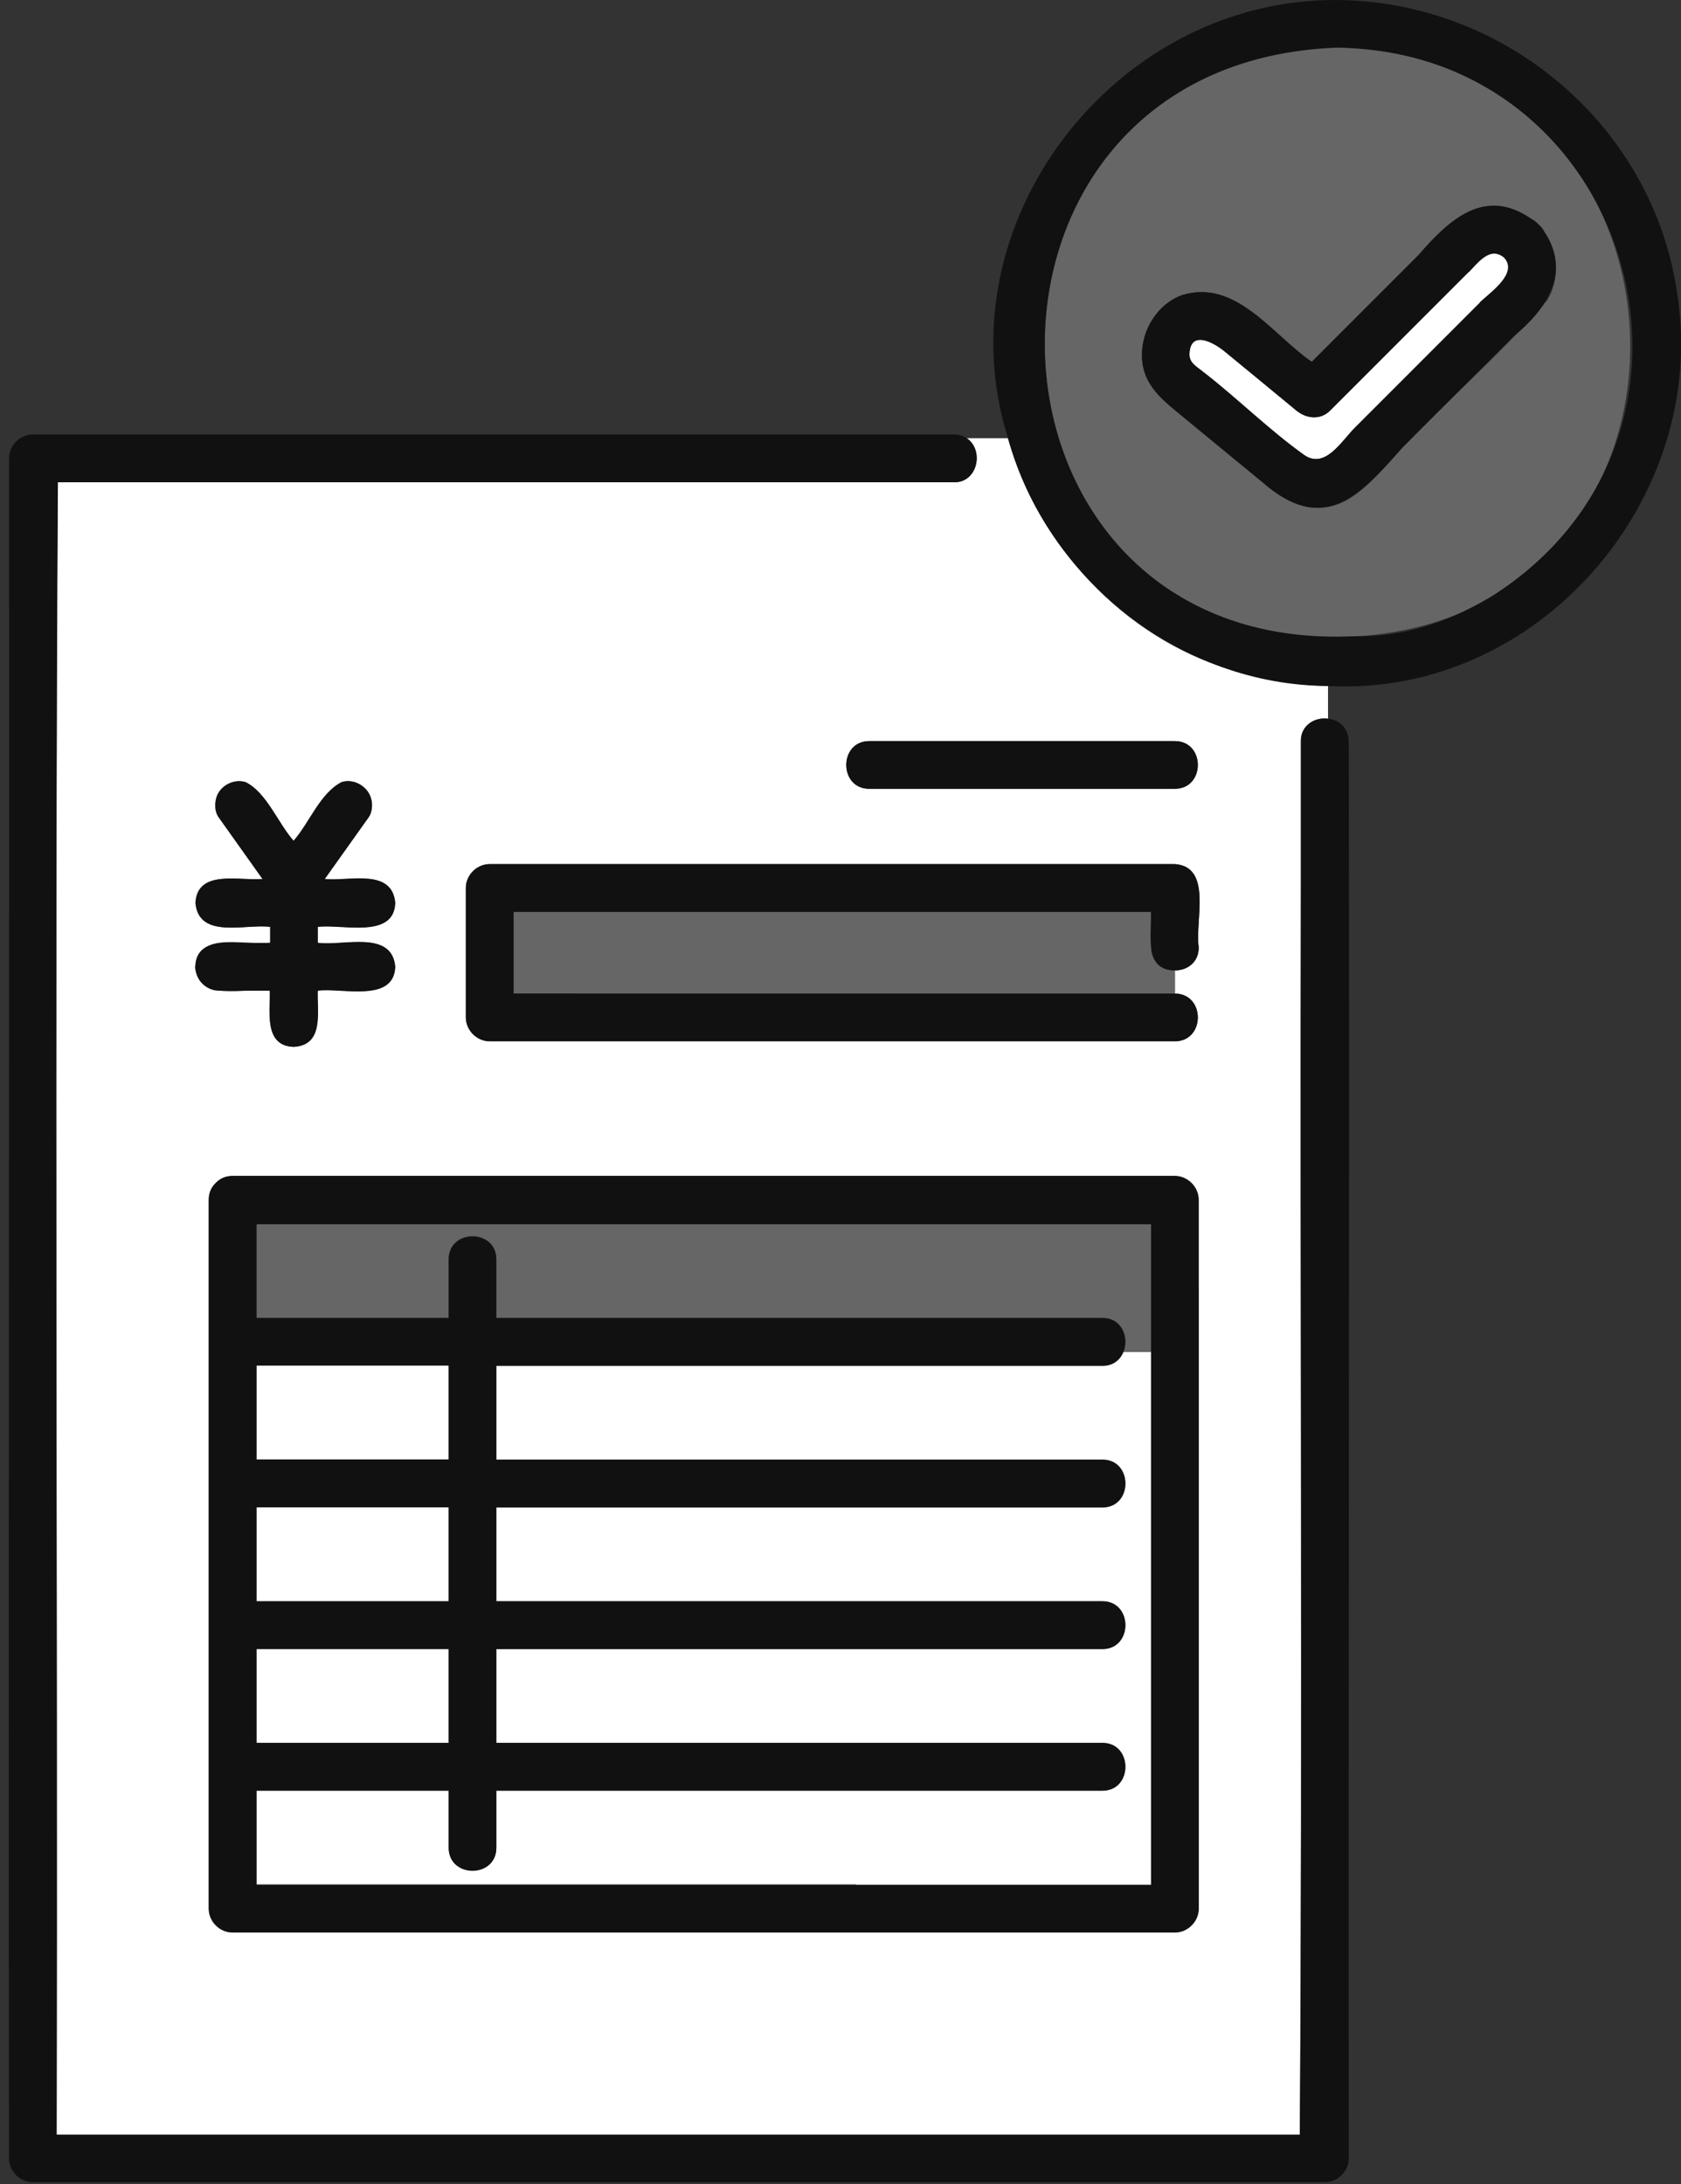 <svg width="97" height="126" viewBox="0 0 97 126" fill="none" xmlns="http://www.w3.org/2000/svg">
<rect x="0" y="0" width="97" height="126" fill="#333333" stroke="none"/>
<path d="M71.041 38.641C64.811 36.761 59.931 31.46 58.16 25.28H55.781C56.801 25.97 56.411 27.85 55.031 27.82C37.801 27.82 20.57 27.82 3.33 27.82C3.13 59.59 3.331 91.361 3.261 123.141H75.001C75.161 99.061 75.001 74.98 75.061 50.9C75.061 48.19 75.061 45.47 75.061 42.76C75.041 41.88 75.821 41.35 76.631 41.46V39.57C74.731 39.52 72.841 39.21 71.031 38.65L71.041 38.641ZM50.16 42.751H67.791C69.561 42.751 69.561 45.501 67.791 45.501H50.16C48.391 45.501 48.391 42.751 50.16 42.751ZM11.271 55.76C11.411 53.66 14.181 54.57 15.581 54.38V53.46C14.161 53.27 11.461 54.191 11.271 52.081C11.381 50.121 13.82 50.83 15.14 50.7C14.29 49.51 13.45 48.32 12.601 47.13C12.39 46.83 12.381 46.41 12.461 46.07C12.631 45.35 13.451 44.9 14.151 45.11C15.351 45.68 16.041 47.49 16.931 48.501C17.861 47.45 18.461 45.75 19.711 45.11C20.411 44.89 21.221 45.36 21.401 46.07C21.491 46.38 21.461 46.85 21.261 47.13C20.411 48.32 19.571 49.51 18.721 50.7C20.101 50.85 22.621 50.041 22.791 52.081C22.711 54.171 19.711 53.27 18.321 53.46V54.38C19.771 54.59 22.611 53.61 22.791 55.76C22.711 57.85 19.711 56.951 18.321 57.141C18.281 58.381 18.711 60.27 16.941 60.38C15.191 60.32 15.601 58.331 15.561 57.141C14.141 56.951 11.441 57.87 11.251 55.76H11.271ZM69.171 74.29V110.101C69.171 110.851 68.541 111.48 67.791 111.48H13.421C12.671 111.48 12.041 110.851 12.041 110.101V69.22C12.041 68.81 12.191 68.5 12.411 68.28C12.431 68.26 12.461 68.23 12.481 68.21C12.701 67.99 13.011 67.84 13.411 67.84H67.781C68.531 67.84 69.16 68.47 69.16 69.22V74.29H69.171ZM69.171 54.65C69.171 55.54 68.481 55.98 67.791 55.98V57.31C69.561 57.31 69.561 60.06 67.791 60.06H28.261C27.511 60.06 26.881 59.431 26.881 58.681V51.22C26.881 50.47 27.511 49.84 28.261 49.84H67.791C70.001 50 68.931 53.161 69.171 54.641V54.65Z" fill="white"/>
<path d="M25.891 100.54V95.12H14.801V100.54H25.891Z" fill="white"/>
<path d="M25.891 84.19V78.77H14.801V84.19H25.891Z" fill="white"/>
<path d="M25.891 92.371V86.95H14.801V92.371H25.891Z" fill="white"/>
<path d="M49.401 108.72H66.421V77.99H64.821C64.631 78.43 64.241 78.77 63.611 78.77H28.641V84.19H63.611C65.381 84.19 65.381 86.94 63.611 86.94H28.641V92.36H63.611C65.381 92.36 65.381 95.11 63.611 95.11H28.641V100.53H63.611C65.381 100.53 65.381 103.28 63.611 103.28H28.641V106.57C28.641 108.34 25.891 108.34 25.891 106.57V103.28H14.801V108.7H49.401V108.72Z" fill="white"/>
<path d="M77.821 42.9C77.891 42.07 77.31 41.52 76.64 41.46C75.83 41.35 75.051 41.88 75.071 42.76V50.9C75.021 74.98 75.171 99.061 75.01 123.141H3.271C3.331 91.371 3.151 59.59 3.341 27.82H55.041C56.411 27.86 56.811 25.98 55.791 25.28C55.591 25.15 55.341 25.061 55.041 25.061H1.901C1.161 25.061 0.521 25.69 0.521 26.44C0.551 59.07 0.471 91.71 0.521 124.34C0.441 125.14 1.081 125.89 1.901 125.88H76.451C77.191 125.88 77.83 125.25 77.83 124.5C77.8 97.3 77.88 70.091 77.83 42.891L77.821 42.9Z" fill="#111111"/>
<path d="M13.731 54.39C12.681 54.31 11.281 54.39 11.271 55.77C11.301 56.52 11.871 57.15 12.651 57.15H15.581C15.621 58.35 15.211 60.34 16.961 60.39C18.721 60.28 18.291 58.38 18.341 57.15C19.731 56.97 22.731 57.87 22.811 55.77C22.621 53.62 19.791 54.6 18.341 54.39V53.47C19.731 53.29 22.731 54.19 22.811 52.09C22.641 50.06 20.121 50.87 18.741 50.71C19.591 49.52 20.431 48.33 21.281 47.14C21.481 46.86 21.511 46.39 21.421 46.08C21.241 45.37 20.431 44.9 19.731 45.12C18.471 45.76 17.871 47.46 16.951 48.51C16.051 47.5 15.371 45.69 14.171 45.12C13.471 44.91 12.651 45.37 12.481 46.08C12.401 46.42 12.411 46.84 12.621 47.14C13.471 48.33 14.311 49.52 15.161 50.71C13.851 50.83 11.401 50.12 11.291 52.09C11.481 54.2 14.171 53.28 15.601 53.47V54.39H13.761H13.731Z" fill="#111111"/>
<path d="M66.421 54.65V52.601H29.641V57.31H67.801V55.98C67.111 55.98 66.421 55.54 66.421 54.65Z" fill="#666666"/>
<path d="M33.161 57.31H29.631V52.601H66.411C66.481 53.871 65.961 55.971 67.791 55.98C68.481 55.98 69.171 55.54 69.171 54.65C68.941 53.18 69.981 49.991 67.791 49.851H28.261C27.521 49.851 26.881 50.48 26.881 51.23V58.69C26.881 59.43 27.511 60.07 28.261 60.07H67.791C69.561 60.07 69.561 57.32 67.791 57.32H33.161V57.31Z" fill="#111111"/>
<path d="M67.791 42.751H50.16C48.391 42.751 48.391 45.501 50.16 45.501H67.791C69.561 45.501 69.561 42.751 67.791 42.751Z" fill="#111111"/>
<path d="M66.421 70.591H14.801V76.011H25.891V72.631C25.891 70.861 28.641 70.861 28.641 72.631V76.011H63.611C64.761 76.011 65.161 77.171 64.821 77.981H66.421V70.581V70.591Z" fill="#666666"/>
<path d="M13.421 111.471H67.791C68.531 111.471 69.171 110.841 69.171 110.091V69.211C69.171 68.471 68.541 67.831 67.791 67.831H13.421C13.021 67.831 12.711 67.981 12.491 68.201C12.461 68.221 12.441 68.251 12.421 68.271C12.201 68.491 12.051 68.801 12.051 69.211V110.091C12.051 110.831 12.681 111.471 13.431 111.471H13.421ZM14.801 78.771H25.891V84.191H14.801V78.771ZM14.801 86.951H25.891V92.371H14.801V86.951ZM14.801 96.301V95.121H25.891V100.541H14.801V96.291V96.301ZM14.801 103.301H25.891V106.591C25.891 108.361 28.641 108.361 28.641 106.591V103.301H63.611C65.381 103.301 65.381 100.551 63.611 100.551H28.641V95.131H63.611C65.381 95.131 65.381 92.381 63.611 92.381H28.641V86.961H63.611C65.381 86.961 65.381 84.211 63.611 84.211H28.641V78.791H63.611C65.341 78.811 65.411 76.051 63.611 76.041C51.951 76.041 40.291 76.041 28.641 76.041V72.661C28.641 70.891 25.891 70.891 25.891 72.661V76.041H14.801V70.621H66.421V108.751H14.801V103.331V103.301Z" fill="#111111"/>
<path d="M77.171 2.751C53.871 3.591 55.121 37.871 78.211 36.711C99.981 35.371 99.051 3.241 77.171 2.751ZM89.261 17.341C86.711 20.331 83.661 22.941 80.941 25.811C79.801 26.951 78.561 28.731 76.951 29.171C75.311 29.621 74.011 28.771 72.811 27.781C71.341 26.571 69.881 25.361 68.411 24.161C67.141 23.111 65.861 22.231 65.901 20.411C65.931 18.961 66.841 17.511 68.221 17.021C71.321 16.061 73.431 19.311 75.701 20.871C77.751 18.821 79.801 16.771 81.861 14.711C83.641 12.661 85.691 10.751 88.391 12.641C88.521 12.711 88.641 12.791 88.751 12.911C88.921 13.051 89.041 13.201 89.121 13.361C89.931 14.531 90.031 16.071 89.281 17.331L89.261 17.341Z" fill="#666666"/>
<path d="M96.781 16.931C95.391 7.261 86.861 0.081 77.171 0.001C64.301 -0.099 54.261 12.951 58.171 25.291C60.391 33.421 68.161 39.55 76.641 39.57C88.741 40.23 98.651 28.781 96.781 16.931ZM86.331 34.24C83.871 35.77 81.171 36.76 78.211 36.7C55.111 37.85 53.891 3.57 77.171 2.74C94.231 2.99 100.591 24.9 86.321 34.24H86.331Z" fill="#111111"/>
<path d="M84.761 15.681C82.091 18.351 79.431 21.011 76.761 23.681C76.191 24.251 75.391 24.151 74.811 23.681C73.431 22.541 72.051 21.411 70.671 20.271C70.081 19.791 68.701 18.981 68.641 20.401C68.611 20.951 69.081 21.151 69.471 21.481C71.441 23.011 73.251 24.821 75.281 26.261C76.481 27.061 77.411 25.441 78.181 24.681C80.591 22.271 82.991 19.871 85.401 17.461C85.941 16.921 87.671 15.771 86.801 14.861C85.981 14.191 85.301 15.151 84.771 15.691L84.761 15.681Z" fill="white"/>
<path d="M88.741 12.911C88.621 12.791 88.501 12.701 88.381 12.641C85.681 10.751 83.641 12.651 81.851 14.711C79.801 16.761 77.751 18.811 75.691 20.871C73.421 19.321 71.321 16.071 68.211 17.021C66.831 17.511 65.911 18.961 65.891 20.411C65.861 22.221 67.131 23.111 68.401 24.161C69.871 25.371 71.331 26.581 72.801 27.781C76.311 30.891 78.421 28.691 80.931 25.811C83.061 23.681 85.201 21.541 87.331 19.411C89.241 17.851 90.691 15.721 89.101 13.371C89.021 13.211 88.911 13.061 88.731 12.921L88.741 12.911ZM85.391 17.461C82.981 19.871 80.581 22.271 78.171 24.681C77.401 25.451 76.471 27.07 75.271 26.261C73.241 24.811 71.431 23.011 69.461 21.481C69.071 21.161 68.611 20.961 68.631 20.401C68.701 18.991 70.081 19.791 70.661 20.271C72.041 21.401 73.421 22.541 74.801 23.681C75.371 24.151 76.181 24.251 76.751 23.681C79.421 21.011 82.081 18.351 84.751 15.681C85.291 15.141 85.961 14.181 86.781 14.851C87.651 15.771 85.921 16.91 85.381 17.451L85.391 17.461Z" fill="#111111"/>
</svg>
